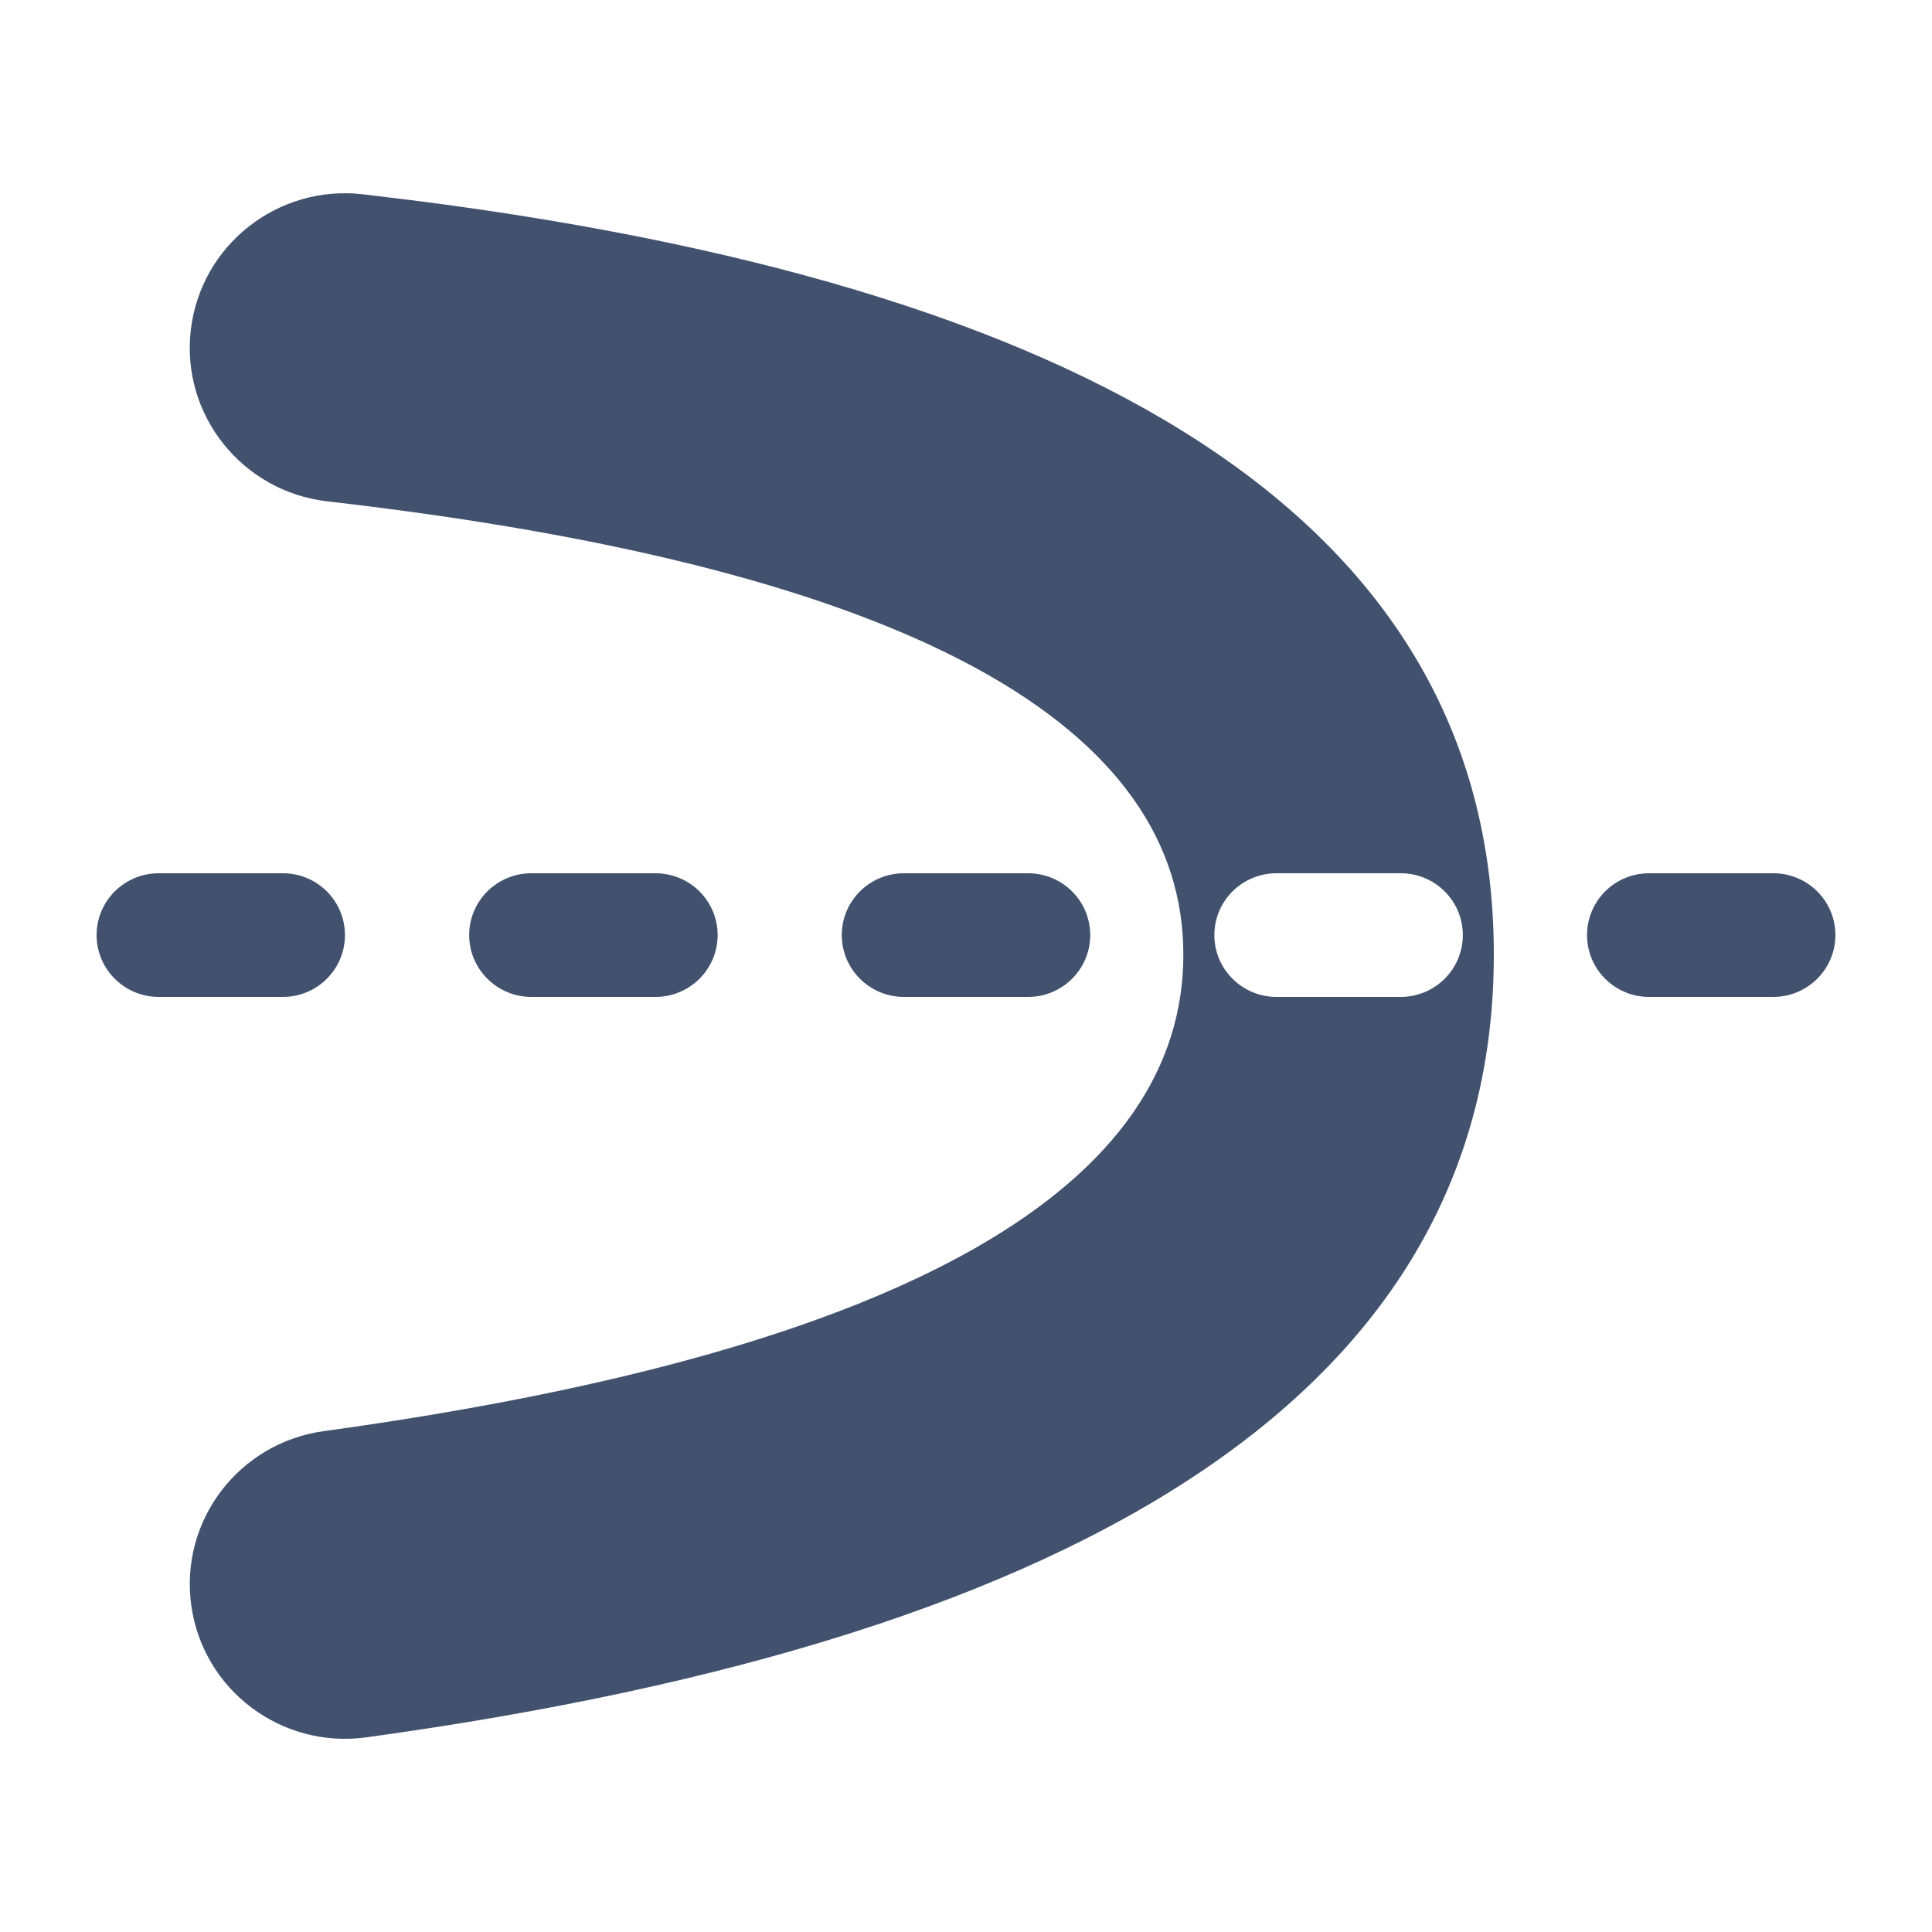 <svg width="20" height="20" viewBox="0 0 20 20" fill="none" xmlns="http://www.w3.org/2000/svg">
<g clip-path="url(#clip0_3356_67074)">
<path fill-rule="evenodd" clip-rule="evenodd" d="M3.755 2.011L4.354 2.084C11.543 3.015 15.464 5.526 15.464 9.882C15.464 14.338 11.349 16.946 3.792 17.985C2.912 18.106 2.101 17.494 1.98 16.619C1.858 15.743 2.472 14.936 3.352 14.815C9.509 13.968 12.25 12.231 12.25 9.882C12.25 7.554 9.532 5.894 3.388 5.19C2.506 5.088 1.873 4.295 1.975 3.417C2.077 2.539 2.874 1.91 3.755 2.011ZM14.5 9.04H13.214C12.859 9.04 12.571 9.326 12.571 9.68C12.571 10.033 12.859 10.32 13.214 10.32H14.5C14.855 10.32 15.143 10.033 15.143 9.68C15.143 9.326 14.855 9.04 14.5 9.04ZM2.929 9.04C3.284 9.04 3.571 9.326 3.571 9.68C3.571 10.033 3.284 10.32 2.929 10.32H1.643C1.288 10.32 1 10.033 1 9.68C1 9.326 1.288 9.04 1.643 9.04H2.929ZM6.786 9.04C7.141 9.04 7.429 9.326 7.429 9.68C7.429 10.033 7.141 10.32 6.786 10.32H5.5C5.145 10.32 4.857 10.033 4.857 9.68C4.857 9.326 5.145 9.04 5.5 9.04H6.786ZM10.643 9.04C10.998 9.04 11.286 9.326 11.286 9.68C11.286 10.033 10.998 10.32 10.643 10.32H9.357C9.002 10.32 8.714 10.033 8.714 9.68C8.714 9.326 9.002 9.04 9.357 9.04H10.643ZM18.357 9.04C18.712 9.04 19 9.326 19 9.68C19 10.033 18.712 10.32 18.357 10.32H17.071C16.716 10.32 16.429 10.033 16.429 9.68C16.429 9.326 16.716 9.04 17.071 9.04H18.357Z" fill="#42526E"/>
</g>
<defs>
<clipPath id="clip0_3356_67074">
<rect width="20" height="20" fill="white"/>
</clipPath>
</defs>
</svg>
